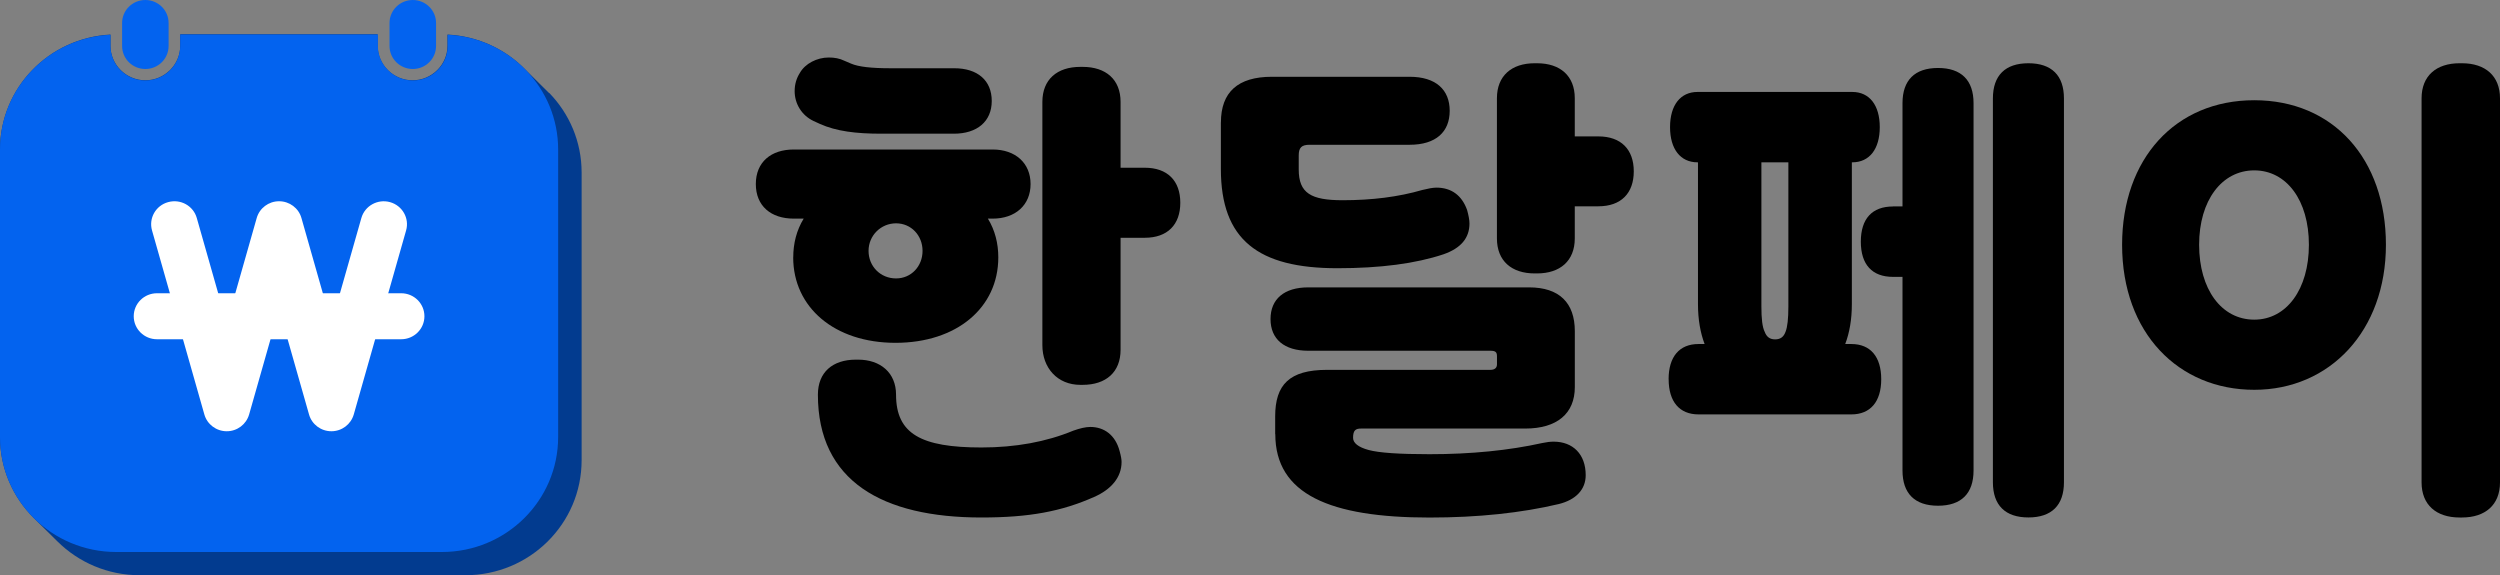 <svg width="100" height="23" viewBox="0 0 100 23" fill="none" xmlns="http://www.w3.org/2000/svg">
<rect x="0" y="0" width="100" height="23" fill="#808080" stroke="none"/>
<g clip-path="url(#clip0_2072_264)">
<path d="M21.963 3.721C21.963 3.721 21.956 3.715 21.953 3.712C21.951 3.71 21.947 3.705 21.944 3.703C21.942 3.701 21.937 3.696 21.935 3.694C21.933 3.692 21.928 3.687 21.926 3.685C21.923 3.682 21.919 3.678 21.916 3.675C21.914 3.673 21.909 3.668 21.907 3.666C21.905 3.664 21.9 3.659 21.898 3.657C21.895 3.655 21.891 3.65 21.888 3.648C21.886 3.646 21.881 3.641 21.879 3.639C21.877 3.636 21.872 3.632 21.87 3.629C21.867 3.627 21.863 3.623 21.86 3.62C21.858 3.618 21.854 3.613 21.851 3.611C21.849 3.609 21.844 3.604 21.842 3.602C21.84 3.599 21.835 3.595 21.833 3.593C21.83 3.59 21.826 3.586 21.823 3.583C21.821 3.581 21.816 3.576 21.814 3.574C21.812 3.572 21.807 3.567 21.805 3.565C21.802 3.563 21.798 3.558 21.795 3.556C21.793 3.554 21.788 3.549 21.786 3.547C21.784 3.544 21.779 3.54 21.777 3.537C21.774 3.535 21.77 3.53 21.767 3.528C21.765 3.526 21.761 3.521 21.758 3.519C21.756 3.517 21.751 3.512 21.749 3.51C21.747 3.507 21.742 3.503 21.739 3.501C21.737 3.498 21.733 3.494 21.73 3.491C21.728 3.489 21.723 3.485 21.721 3.482C21.719 3.48 21.714 3.475 21.712 3.473C21.709 3.471 21.705 3.466 21.702 3.464C21.7 3.462 21.695 3.457 21.693 3.455C21.691 3.452 21.686 3.448 21.684 3.445C21.681 3.443 21.677 3.438 21.674 3.436C21.672 3.434 21.667 3.429 21.665 3.427C21.663 3.425 21.658 3.42 21.656 3.418C21.654 3.416 21.649 3.411 21.646 3.409C21.644 3.406 21.64 3.402 21.637 3.399C21.635 3.397 21.63 3.393 21.628 3.39C21.626 3.388 21.621 3.383 21.619 3.381C21.616 3.379 21.612 3.374 21.609 3.372C21.607 3.369 21.602 3.365 21.6 3.363C21.598 3.36 21.593 3.356 21.591 3.353C21.588 3.351 21.584 3.346 21.581 3.344C21.579 3.342 21.574 3.337 21.572 3.335C21.57 3.333 21.565 3.328 21.563 3.326C21.561 3.324 21.556 3.319 21.553 3.317C21.551 3.314 21.547 3.31 21.544 3.307C21.542 3.305 21.537 3.3 21.535 3.298C21.533 3.296 21.528 3.291 21.526 3.289C21.523 3.287 21.519 3.282 21.516 3.28C21.514 3.277 21.509 3.273 21.507 3.271C21.505 3.268 21.5 3.264 21.498 3.261C21.495 3.259 21.491 3.255 21.488 3.252C21.486 3.25 21.481 3.245 21.479 3.243C21.477 3.241 21.472 3.236 21.47 3.234C21.467 3.232 21.463 3.227 21.46 3.225C21.458 3.222 21.453 3.218 21.451 3.215C21.449 3.213 21.444 3.208 21.442 3.206C21.439 3.204 21.435 3.199 21.433 3.197C21.43 3.195 21.426 3.19 21.423 3.188C21.421 3.186 21.416 3.181 21.414 3.179C21.412 3.176 21.407 3.172 21.405 3.169C21.402 3.167 21.398 3.163 21.395 3.16C21.393 3.158 21.388 3.153 21.386 3.151C21.384 3.149 21.379 3.144 21.377 3.142C21.374 3.139 21.37 3.135 21.367 3.133C21.365 3.13 21.36 3.126 21.358 3.123C21.356 3.121 21.351 3.116 21.349 3.114C21.346 3.112 21.342 3.107 21.34 3.105C21.337 3.103 21.333 3.098 21.33 3.096C21.328 3.094 21.323 3.089 21.321 3.087C21.319 3.084 21.314 3.08 21.312 3.077C21.309 3.075 21.305 3.071 21.302 3.068C21.3 3.066 21.295 3.061 21.293 3.059C21.291 3.057 21.286 3.052 21.284 3.05C21.281 3.047 21.277 3.043 21.274 3.041C21.272 3.038 21.267 3.034 21.265 3.031C21.263 3.029 21.258 3.025 21.256 3.022C21.253 3.02 21.249 3.015 21.247 3.013C21.244 3.011 21.239 3.006 21.237 3.004C21.235 3.002 21.23 2.997 21.228 2.995C21.226 2.992 21.221 2.988 21.219 2.985C21.216 2.983 21.212 2.978 21.209 2.976C21.207 2.974 21.202 2.969 21.2 2.967C21.198 2.965 21.193 2.96 21.191 2.958C21.188 2.955 21.184 2.951 21.181 2.949C21.179 2.946 21.174 2.942 21.172 2.939C21.17 2.937 21.165 2.933 21.163 2.93C21.16 2.928 21.156 2.923 21.154 2.921C21.151 2.919 21.146 2.914 21.144 2.912C21.142 2.909 21.137 2.905 21.135 2.903C21.133 2.9 21.128 2.896 21.126 2.893C21.123 2.891 21.119 2.886 21.116 2.884C21.114 2.882 21.109 2.877 21.107 2.875C21.105 2.873 21.1 2.868 21.098 2.866C21.095 2.864 21.091 2.859 21.088 2.857C21.086 2.854 21.081 2.85 21.079 2.847C21.077 2.845 21.072 2.841 21.07 2.838C21.067 2.836 21.063 2.831 21.061 2.829C21.058 2.827 21.053 2.822 21.051 2.82C21.049 2.817 21.044 2.813 21.042 2.811C21.04 2.808 21.035 2.804 21.033 2.801C20.235 1.976 19.13 1.444 17.898 1.382V1.831C17.898 2.59 17.27 3.211 16.502 3.211C15.735 3.211 15.107 2.59 15.107 1.831V1.371H7.209V1.831C7.209 2.59 6.581 3.211 5.814 3.211C5.047 3.211 4.419 2.59 4.419 1.831V1.382C1.958 1.511 0 3.517 0 5.98V17.48C0 18.752 0.523 19.904 1.367 20.737L1.377 20.746C1.377 20.746 1.384 20.753 1.386 20.755C1.388 20.758 1.393 20.762 1.395 20.764C1.398 20.767 1.402 20.771 1.405 20.774C1.407 20.776 1.412 20.78 1.414 20.783C1.416 20.785 1.421 20.79 1.423 20.792C1.426 20.794 1.43 20.799 1.433 20.801C1.435 20.803 1.44 20.808 1.442 20.81L1.451 20.82C1.451 20.82 1.458 20.826 1.46 20.829C1.463 20.831 1.467 20.836 1.47 20.838C1.472 20.84 1.477 20.845 1.479 20.847C1.481 20.849 1.486 20.854 1.488 20.856C1.491 20.859 1.495 20.863 1.498 20.866C1.5 20.868 1.505 20.872 1.507 20.875C1.509 20.877 1.514 20.882 1.516 20.884L1.526 20.893C1.526 20.893 1.533 20.9 1.535 20.902C1.537 20.905 1.542 20.909 1.544 20.912C1.547 20.914 1.551 20.919 1.553 20.921C1.556 20.923 1.56 20.928 1.563 20.93C1.565 20.932 1.57 20.937 1.572 20.939C1.574 20.942 1.579 20.946 1.581 20.948C1.584 20.951 1.588 20.955 1.591 20.958L1.6 20.967C1.6 20.967 1.607 20.974 1.609 20.976C1.612 20.978 1.616 20.983 1.619 20.985C1.621 20.988 1.626 20.992 1.628 20.994C1.63 20.997 1.635 21.001 1.637 21.004C1.64 21.006 1.644 21.011 1.647 21.013C1.649 21.015 1.653 21.02 1.656 21.022C1.658 21.024 1.663 21.029 1.665 21.031L1.674 21.04C1.674 21.04 1.681 21.047 1.684 21.05C1.686 21.052 1.691 21.056 1.693 21.059C1.695 21.061 1.7 21.066 1.702 21.068C1.705 21.07 1.709 21.075 1.712 21.077C1.714 21.079 1.719 21.084 1.721 21.086C1.723 21.089 1.728 21.093 1.73 21.096L1.74 21.105C1.74 21.105 1.747 21.112 1.749 21.114C1.751 21.116 1.756 21.121 1.758 21.123C1.76 21.125 1.765 21.13 1.767 21.132C1.77 21.135 1.774 21.139 1.777 21.142C1.779 21.144 1.784 21.148 1.786 21.151C1.788 21.153 1.793 21.158 1.795 21.16C1.798 21.162 1.802 21.167 1.805 21.169L1.814 21.178C1.814 21.178 1.821 21.185 1.823 21.188C1.826 21.19 1.83 21.195 1.833 21.197C1.835 21.199 1.84 21.204 1.842 21.206C1.844 21.208 1.849 21.213 1.851 21.215C1.853 21.218 1.858 21.222 1.86 21.224C1.863 21.227 1.867 21.231 1.87 21.234C1.872 21.236 1.877 21.241 1.879 21.243L1.888 21.252C1.888 21.252 1.895 21.259 1.898 21.261C1.9 21.264 1.905 21.268 1.907 21.27C1.909 21.273 1.914 21.277 1.916 21.28C1.919 21.282 1.923 21.287 1.926 21.289C1.928 21.291 1.933 21.296 1.935 21.298C1.937 21.3 1.942 21.305 1.944 21.307C1.947 21.309 1.951 21.314 1.953 21.316L1.963 21.326C1.963 21.326 1.97 21.332 1.972 21.335C1.974 21.337 1.979 21.342 1.981 21.344C1.984 21.346 1.988 21.351 1.991 21.353C1.993 21.355 1.998 21.36 2 21.362C2.002 21.365 2.007 21.369 2.009 21.372C2.012 21.374 2.016 21.378 2.019 21.381L2.028 21.39C2.028 21.39 2.035 21.397 2.037 21.399C2.04 21.401 2.044 21.406 2.047 21.408C2.049 21.411 2.053 21.415 2.056 21.418C2.058 21.42 2.063 21.424 2.065 21.427C2.067 21.429 2.072 21.434 2.074 21.436C2.077 21.438 2.081 21.443 2.084 21.445C2.086 21.448 2.091 21.452 2.093 21.454L2.102 21.464C2.102 21.464 2.109 21.471 2.112 21.473C2.114 21.475 2.119 21.48 2.121 21.482C2.123 21.484 2.128 21.489 2.13 21.491C2.133 21.494 2.137 21.498 2.14 21.5C2.142 21.503 2.147 21.507 2.149 21.51C2.151 21.512 2.156 21.517 2.158 21.519C2.16 21.521 2.165 21.526 2.167 21.528L2.177 21.537C2.177 21.537 2.184 21.544 2.186 21.546C2.188 21.549 2.193 21.553 2.195 21.556C2.198 21.558 2.202 21.562 2.205 21.565C2.207 21.567 2.212 21.572 2.214 21.574C2.216 21.576 2.221 21.581 2.223 21.583C2.226 21.585 2.23 21.59 2.233 21.592C2.235 21.595 2.24 21.599 2.242 21.602L2.251 21.611C2.251 21.611 2.258 21.618 2.26 21.62C2.263 21.622 2.267 21.627 2.27 21.629C2.272 21.631 2.277 21.636 2.279 21.638C2.281 21.641 2.286 21.645 2.288 21.648C2.291 21.65 2.295 21.654 2.298 21.657C3.14 22.492 4.305 23.009 5.591 23.009H18.614C21.184 23.009 23.265 20.951 23.265 18.409V6.9C23.265 5.665 22.772 4.545 21.972 3.721H21.963Z" fill="#023B8F"/>
<path d="M17.907 1.391V1.84C17.907 2.599 17.279 3.22 16.512 3.22C15.744 3.22 15.116 2.599 15.116 1.84V1.38H7.209V1.84C7.209 2.599 6.581 3.22 5.814 3.22C5.047 3.22 4.419 2.599 4.419 1.84V1.391C1.958 1.511 0 3.517 0 5.98V17.48C0 20.021 2.081 22.08 4.651 22.08H17.674C20.244 22.08 22.326 20.021 22.326 17.48V5.98C22.326 3.517 20.367 1.511 17.907 1.391Z" fill="#0363EF"/>
<path d="M6.744 0.92C6.744 0.412 6.328 0 5.814 0C5.3 0 4.884 0.412 4.884 0.92V1.84C4.884 2.348 5.3 2.76 5.814 2.76C6.328 2.76 6.744 2.348 6.744 1.84V0.92Z" fill="#0363EF"/>
<path d="M17.442 0.92C17.442 0.412 17.025 0 16.512 0C15.998 0 15.581 0.412 15.581 0.92V1.84C15.581 2.348 15.998 2.76 16.512 2.76C17.025 2.76 17.442 2.348 17.442 1.84V0.92Z" fill="#0363EF"/>
<path d="M16.047 13.57H6.279C5.765 13.57 5.349 13.158 5.349 12.65C5.349 12.142 5.765 11.73 6.279 11.73H16.047C16.561 11.73 16.977 12.142 16.977 12.65C16.977 13.158 16.561 13.57 16.047 13.57Z" fill="white"/>
<path d="M13.256 17.25C12.84 17.25 12.472 16.976 12.361 16.578L11.163 12.367L9.965 16.578C9.851 16.976 9.486 17.25 9.07 17.25C8.654 17.25 8.286 16.976 8.174 16.578L6.081 9.218C5.942 8.729 6.23 8.22 6.726 8.085C7.221 7.947 7.735 8.232 7.872 8.722L9.07 12.933L10.268 8.722C10.381 8.324 10.746 8.05 11.163 8.05C11.579 8.05 11.947 8.324 12.058 8.722L13.256 12.933L14.454 8.722C14.593 8.232 15.107 7.949 15.6 8.085C16.095 8.223 16.384 8.731 16.244 9.218L14.151 16.578C14.037 16.976 13.672 17.25 13.256 17.25Z" fill="white"/>
<path d="M31.73 10.295C31.73 9.734 31.863 9.211 32.147 8.745H31.749C30.84 8.745 30.233 8.241 30.233 7.362C30.233 6.484 30.84 5.98 31.749 5.98H39.707C40.616 5.98 41.223 6.523 41.223 7.362C41.223 8.202 40.616 8.745 39.707 8.745H39.516C39.8 9.211 39.932 9.734 39.932 10.295C39.932 12.312 38.265 13.713 35.821 13.713C33.377 13.713 31.728 12.293 31.728 10.295H31.73ZM31.995 2.916C32.205 2.544 32.677 2.3 33.151 2.3C33.379 2.3 33.586 2.337 33.777 2.431L34.042 2.544C34.344 2.675 34.874 2.73 35.614 2.73H38.172C39.1 2.73 39.67 3.215 39.67 4.039C39.67 4.862 39.081 5.348 38.154 5.348H35.254C34.249 5.348 33.453 5.253 32.791 4.954L32.544 4.841C32.07 4.618 31.786 4.152 31.786 3.646C31.786 3.365 31.863 3.123 31.995 2.916ZM34.23 14.386H34.326C35.216 14.386 35.842 14.909 35.842 15.787C35.842 17.356 36.846 17.899 39.254 17.899C40.619 17.899 41.849 17.675 42.93 17.227C43.195 17.133 43.423 17.078 43.612 17.078C44.16 17.078 44.616 17.395 44.786 18.048C44.842 18.253 44.863 18.384 44.863 18.478C44.863 19.095 44.447 19.58 43.763 19.879C42.456 20.459 41.167 20.7 39.254 20.7C35.293 20.7 32.716 19.242 32.716 15.787C32.716 14.89 33.305 14.386 34.233 14.386H34.23ZM35.842 11.137C36.449 11.137 36.902 10.651 36.902 10.035C36.902 9.418 36.447 8.933 35.842 8.933C35.237 8.933 34.742 9.418 34.742 10.035C34.742 10.651 35.216 11.137 35.842 11.137ZM41.695 4.076C41.695 3.179 42.284 2.675 43.212 2.675H43.307C44.235 2.675 44.823 3.179 44.823 4.076V6.709H45.791C46.7 6.709 47.212 7.231 47.212 8.11C47.212 8.988 46.7 9.511 45.791 9.511H44.823V13.993C44.823 14.89 44.235 15.394 43.307 15.394H43.212C42.302 15.394 41.695 14.722 41.695 13.807V4.076Z" fill="black"/>
<path d="M48.837 4.897C48.837 3.685 49.516 3.071 50.874 3.071H56.384C57.44 3.071 57.988 3.593 57.988 4.432C57.988 5.272 57.442 5.791 56.384 5.791H52.384C52.063 5.791 51.949 5.904 51.949 6.219V6.778C51.949 7.728 52.44 8.009 53.705 8.009C54.874 8.009 55.932 7.878 56.893 7.599C57.119 7.544 57.307 7.505 57.458 7.505C58.063 7.505 58.477 7.822 58.684 8.4C58.739 8.604 58.779 8.791 58.779 8.94C58.779 9.517 58.44 9.927 57.742 10.171C56.628 10.543 55.214 10.729 53.495 10.729C50.326 10.729 48.835 9.593 48.835 6.76V4.897H48.837ZM51.007 17.365V16.657C51.007 15.389 51.572 14.794 53.084 14.794H59.614C59.784 14.794 59.879 14.72 59.879 14.57V14.253C59.879 14.085 59.823 14.03 59.614 14.03H52.33C51.367 14.03 50.821 13.563 50.821 12.763C50.821 11.962 51.367 11.495 52.33 11.495H61.163C62.37 11.495 62.993 12.11 62.993 13.248V15.484C62.993 16.546 62.277 17.142 61.012 17.142H54.444C54.219 17.142 54.123 17.215 54.123 17.515C54.123 17.719 54.33 17.887 54.746 18C55.163 18.113 55.972 18.168 57.181 18.168C58.842 18.168 60.351 18.018 61.691 17.721C61.86 17.685 62.012 17.666 62.144 17.666C62.919 17.666 63.428 18.17 63.428 19.007C63.428 19.584 63.032 19.994 62.351 20.162C60.86 20.516 59.123 20.702 57.181 20.702C53.2 20.702 51.012 19.771 51.012 17.367L51.007 17.365ZM59.877 3.928C59.877 3.034 60.463 2.53 61.386 2.53H61.481C62.407 2.53 62.991 3.034 62.991 3.928V5.456H63.935C64.842 5.456 65.351 5.978 65.351 6.854C65.351 7.73 64.842 8.252 63.935 8.252H62.991V9.538C62.991 10.433 62.407 10.937 61.481 10.937H61.386C60.46 10.937 59.877 10.433 59.877 9.538V3.928Z" fill="black"/>
<path d="M66.744 15.168C66.744 14.267 67.179 13.761 67.937 13.761H68.184C68.014 13.31 67.919 12.783 67.919 12.165V6.493H67.9C67.219 6.493 66.802 5.966 66.802 5.085C66.802 4.204 67.219 3.678 67.9 3.678H74.093C74.774 3.678 75.191 4.204 75.191 5.085C75.191 5.966 74.774 6.493 74.093 6.493H74.074V12.165C74.074 12.783 73.979 13.31 73.809 13.761H74.056C74.814 13.761 75.249 14.267 75.249 15.168C75.249 16.07 74.814 16.576 74.056 16.576H67.939C67.181 16.576 66.746 16.07 66.746 15.168H66.744ZM70.588 13.273C70.665 13.48 70.798 13.575 71.005 13.575C71.212 13.575 71.347 13.48 71.421 13.273C71.498 13.085 71.535 12.747 71.535 12.259V6.493H70.456V12.259C70.456 12.747 70.493 13.085 70.588 13.273ZM75.721 8.257H76.1V4.126C76.1 3.206 76.593 2.719 77.521 2.719C78.449 2.719 78.942 3.206 78.942 4.126V18.821C78.942 19.741 78.449 20.229 77.521 20.229C76.593 20.229 76.1 19.741 76.1 18.821V11.075H75.721C74.888 11.075 74.433 10.587 74.433 9.667C74.433 8.747 74.886 8.259 75.721 8.259V8.257ZM79.716 3.938C79.716 3.018 80.209 2.53 81.137 2.53C82.065 2.53 82.558 3.018 82.558 3.938V19.29C82.558 20.21 82.065 20.698 81.137 20.698C80.209 20.698 79.716 20.21 79.716 19.29V3.938Z" fill="black"/>
<path d="M84.884 9.791C84.884 6.348 87.014 4.009 90.17 4.009C93.326 4.009 95.437 6.348 95.437 9.791C95.437 13.234 93.193 15.592 90.17 15.592C87.147 15.592 84.884 13.329 84.884 9.791ZM90.17 12.786C91.463 12.786 92.356 11.569 92.356 9.791C92.356 8.013 91.463 6.815 90.17 6.815C88.877 6.815 87.965 8.013 87.965 9.791C87.965 11.569 88.858 12.786 90.17 12.786ZM96.863 3.933C96.863 3.034 97.451 2.53 98.384 2.53H98.479C99.412 2.53 100 3.036 100 3.933V19.297C100 20.196 99.409 20.7 98.479 20.7H98.384C97.451 20.7 96.863 20.194 96.863 19.297V3.933Z" fill="black"/>
</g>
<defs>
<clipPath id="clip0_2072_264">
<rect width="100" height="23" fill="white"/>
</clipPath>
</defs>
</svg>
